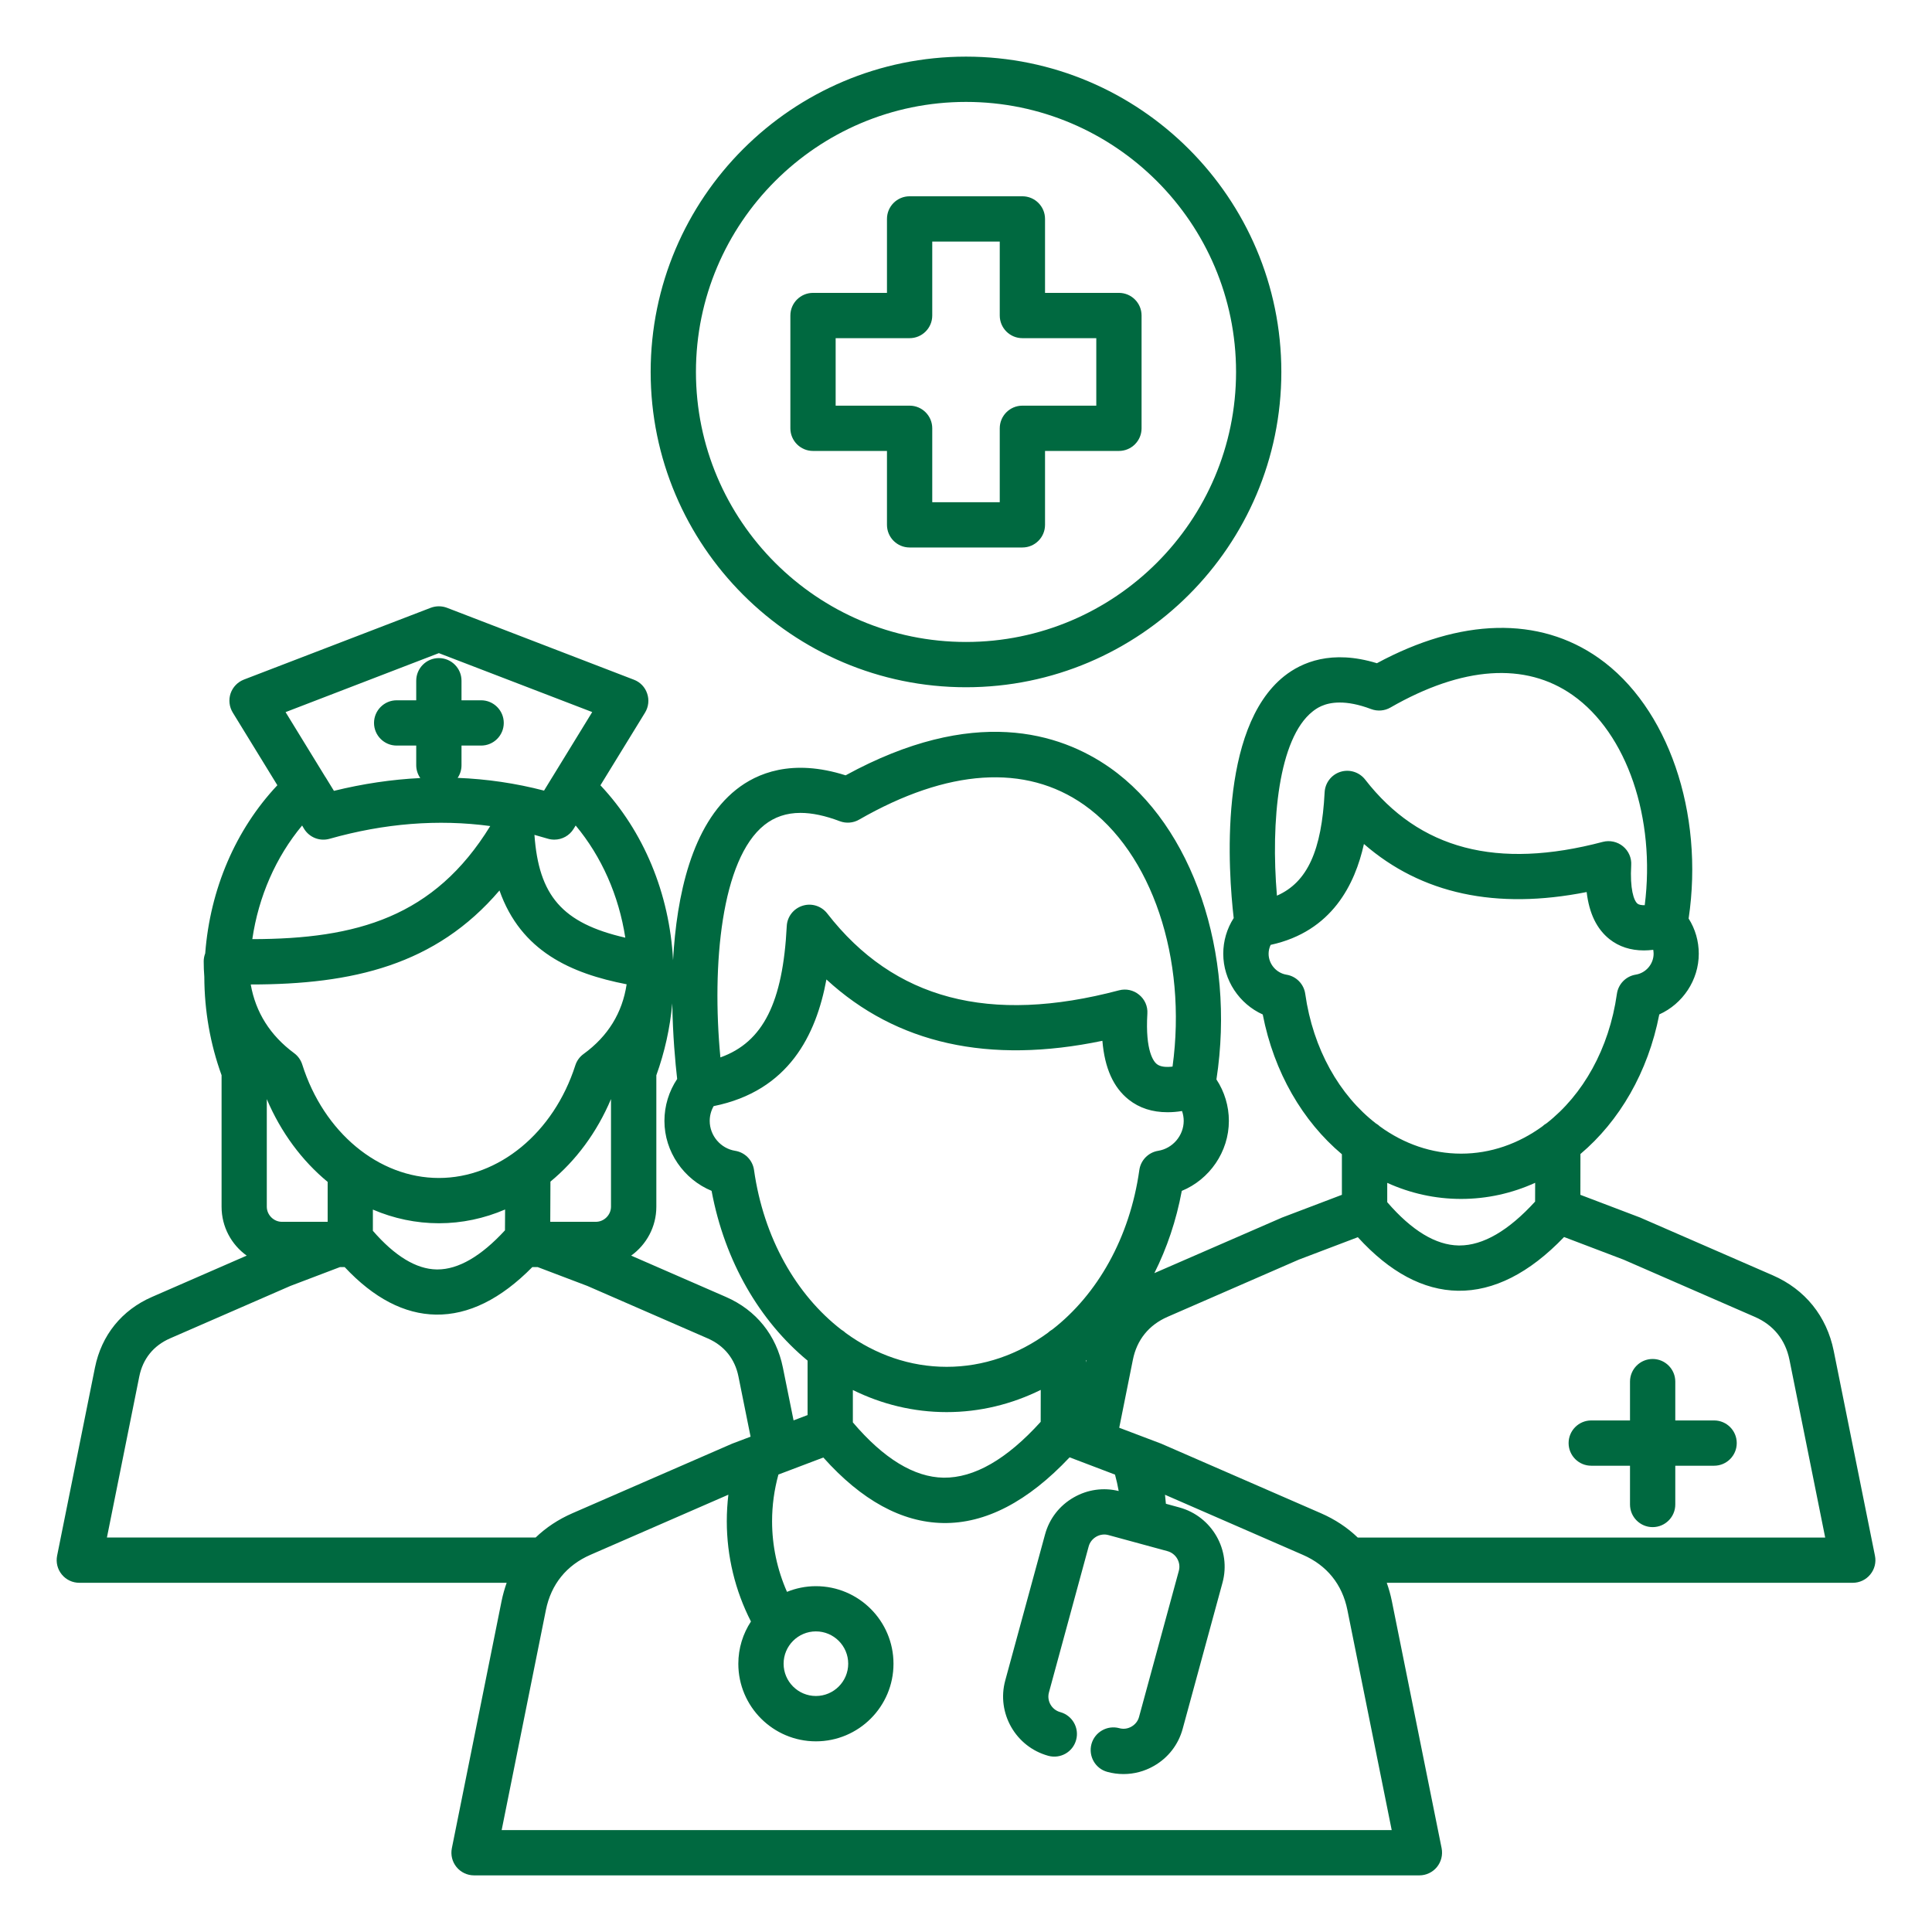 <svg width="32" height="32" viewBox="0 0 32 32" fill="none" xmlns="http://www.w3.org/2000/svg">
<g clip-path="url(#clip0_1067_10670)">
<path d="M31.055 25.767L30.372 22.374C30.256 21.801 29.898 21.356 29.362 21.123L27.181 20.173C27.176 20.171 27.17 20.169 27.165 20.166L26.176 19.79L26.177 19.114C26.822 18.569 27.297 17.76 27.483 16.802C27.87 16.628 28.137 16.235 28.137 15.797C28.137 15.589 28.079 15.387 27.969 15.214C28.229 13.464 27.629 11.708 26.479 10.899C25.492 10.204 24.193 10.236 22.806 10.985C22.056 10.755 21.561 10.969 21.271 11.199C20.175 12.071 20.345 14.437 20.434 15.206C20.321 15.382 20.261 15.586 20.261 15.797C20.261 16.236 20.528 16.629 20.915 16.803C21.101 17.762 21.578 18.573 22.226 19.118V19.79L21.234 20.167C21.228 20.169 21.223 20.171 21.218 20.174L19.12 21.087C19.328 20.672 19.483 20.215 19.574 19.725C20.033 19.536 20.354 19.078 20.354 18.566C20.354 18.321 20.282 18.082 20.148 17.879C20.469 15.787 19.756 13.682 18.387 12.718C17.552 12.131 16.12 11.686 14.006 12.842C13.116 12.559 12.533 12.808 12.194 13.078C11.456 13.664 11.207 14.836 11.148 15.904C11.089 14.798 10.661 13.768 9.945 13.007L10.684 11.803C10.742 11.708 10.755 11.592 10.719 11.487C10.684 11.381 10.603 11.297 10.499 11.258L7.404 10.067C7.317 10.034 7.221 10.034 7.134 10.067L4.04 11.256C3.936 11.296 3.855 11.381 3.819 11.486C3.784 11.591 3.797 11.707 3.855 11.802L4.594 13.006C3.902 13.742 3.48 14.727 3.399 15.791C3.383 15.833 3.374 15.877 3.374 15.922C3.374 16.009 3.377 16.095 3.384 16.179C3.386 16.743 3.482 17.291 3.67 17.809V19.988C3.67 20.321 3.834 20.616 4.086 20.797L2.518 21.481C2.017 21.699 1.681 22.115 1.573 22.651L0.946 25.767C0.924 25.878 0.952 25.992 1.024 26.079C1.095 26.166 1.201 26.216 1.314 26.216H8.392C8.358 26.313 8.329 26.413 8.308 26.517L7.484 30.613C7.462 30.723 7.49 30.837 7.561 30.924C7.632 31.011 7.739 31.062 7.851 31.062H23.51C23.622 31.062 23.729 31.011 23.8 30.924C23.871 30.837 23.899 30.723 23.878 30.613L23.053 26.517C23.032 26.413 23.003 26.312 22.969 26.216H30.688C30.8 26.216 30.906 26.166 30.977 26.079C31.049 25.992 31.078 25.878 31.055 25.767ZM21.739 11.786C21.796 11.741 21.928 11.636 22.19 11.636C22.326 11.636 22.497 11.664 22.711 11.745C22.816 11.784 22.933 11.775 23.03 11.719C24.223 11.034 25.267 10.963 26.048 11.513C26.95 12.148 27.424 13.553 27.242 14.993C27.183 14.994 27.143 14.984 27.123 14.968C27.06 14.918 26.995 14.721 27.018 14.329C27.026 14.209 26.974 14.093 26.881 14.017C26.788 13.941 26.664 13.914 26.548 13.944C24.797 14.407 23.509 14.069 22.611 12.912C22.514 12.788 22.351 12.737 22.202 12.784C22.052 12.831 21.948 12.967 21.94 13.123C21.891 14.085 21.656 14.613 21.15 14.835C21.045 13.602 21.178 12.232 21.739 11.786ZM21.619 16.462C21.596 16.299 21.47 16.17 21.308 16.144C21.139 16.116 21.012 15.967 21.012 15.797C21.012 15.746 21.024 15.696 21.046 15.65C22.066 15.428 22.444 14.641 22.591 13.979C23.542 14.806 24.778 15.073 26.28 14.775C26.322 15.131 26.448 15.388 26.659 15.556C26.816 15.68 27.008 15.742 27.229 15.742C27.279 15.742 27.33 15.738 27.383 15.732C27.386 15.753 27.389 15.774 27.389 15.796C27.389 15.967 27.262 16.116 27.093 16.143C26.931 16.169 26.804 16.298 26.781 16.461C26.652 17.373 26.217 18.136 25.616 18.605C25.591 18.619 25.568 18.636 25.547 18.656C25.152 18.943 24.691 19.108 24.201 19.108C23.712 19.108 23.253 18.945 22.858 18.659C22.837 18.639 22.815 18.622 22.791 18.609C22.186 18.141 21.748 17.376 21.619 16.462ZM24.2 19.858C24.632 19.858 25.046 19.764 25.427 19.591L25.426 19.902C24.985 20.385 24.564 20.629 24.174 20.629C24.169 20.629 24.164 20.629 24.16 20.629C23.78 20.623 23.383 20.382 22.977 19.912V19.592C23.357 19.764 23.769 19.858 24.2 19.858ZM14.126 23.023C14.604 23.259 15.13 23.389 15.68 23.389C16.231 23.389 16.758 23.258 17.238 23.021L17.237 23.55C16.675 24.171 16.135 24.481 15.629 24.475C15.142 24.468 14.636 24.159 14.126 23.559V23.023ZM17.997 22.525L17.989 22.566V22.532C17.992 22.529 17.995 22.527 17.997 22.525ZM19.183 19.061C19.021 19.087 18.894 19.216 18.871 19.379C18.713 20.502 18.175 21.441 17.432 22.019C17.404 22.035 17.378 22.054 17.355 22.076C16.864 22.435 16.29 22.639 15.68 22.639C15.072 22.639 14.5 22.436 14.01 22.08C13.987 22.058 13.961 22.039 13.934 22.023C13.188 21.446 12.648 20.504 12.489 19.379C12.466 19.216 12.339 19.087 12.177 19.061C11.936 19.023 11.755 18.809 11.755 18.566C11.755 18.479 11.778 18.395 11.82 18.321C13.065 18.07 13.518 17.142 13.688 16.223C14.847 17.29 16.379 17.631 18.259 17.239C18.297 17.692 18.441 18.012 18.696 18.214C18.872 18.353 19.086 18.422 19.337 18.422C19.414 18.422 19.494 18.416 19.578 18.402C19.596 18.454 19.606 18.51 19.606 18.566C19.605 18.809 19.424 19.022 19.183 19.061ZM12.661 13.664C12.829 13.531 13.026 13.464 13.258 13.464C13.451 13.464 13.668 13.51 13.91 13.602C14.015 13.641 14.132 13.632 14.229 13.576C15.697 12.733 16.986 12.648 17.956 13.331C19.08 14.123 19.666 15.879 19.421 17.666C19.321 17.678 19.221 17.673 19.16 17.624C19.114 17.588 18.966 17.42 19.004 16.788C19.012 16.668 18.961 16.552 18.867 16.476C18.774 16.399 18.651 16.372 18.534 16.403C16.388 16.971 14.807 16.554 13.701 15.129C13.605 15.006 13.442 14.954 13.293 15.002C13.143 15.049 13.038 15.184 13.031 15.341C12.967 16.599 12.642 17.261 11.932 17.514C11.786 15.98 11.947 14.232 12.661 13.664ZM11.786 19.724C12.004 20.895 12.585 21.882 13.376 22.536V23.438L13.144 23.526L12.967 22.651C12.859 22.115 12.524 21.699 12.023 21.481L10.454 20.797C10.706 20.616 10.871 20.321 10.871 19.988V17.81C11.009 17.427 11.098 17.028 11.135 16.618C11.143 17.148 11.185 17.601 11.216 17.871C11.079 18.076 11.005 18.317 11.005 18.566C11.005 19.077 11.326 19.534 11.786 19.724ZM13.514 27.021C13.809 27.021 14.049 27.261 14.049 27.556C14.049 27.851 13.809 28.091 13.514 28.091C13.219 28.091 12.979 27.851 12.979 27.556C12.979 27.261 13.219 27.021 13.514 27.021ZM10.379 16.303C10.308 16.777 10.069 17.164 9.666 17.457C9.601 17.504 9.553 17.57 9.529 17.646C9.171 18.761 8.262 19.511 7.269 19.511C6.271 19.511 5.361 18.756 5.006 17.631C4.982 17.556 4.935 17.49 4.871 17.443C4.474 17.149 4.234 16.767 4.153 16.306C5.839 16.306 7.217 15.987 8.273 14.749C8.628 15.758 9.459 16.124 10.379 16.303ZM10.12 18.204V19.987C10.12 20.122 10.006 20.237 9.87 20.237H9.114L9.117 19.571C9.539 19.223 9.887 18.756 10.12 18.204ZM4.419 18.205C4.654 18.759 5.004 19.227 5.427 19.576V20.237H4.669C4.533 20.237 4.419 20.122 4.419 19.987V18.205H4.419ZM6.177 20.035C6.521 20.182 6.89 20.261 7.27 20.261C7.651 20.261 8.021 20.181 8.366 20.033L8.364 20.378C7.968 20.808 7.592 21.026 7.246 21.026C7.241 21.026 7.237 21.026 7.232 21.026C6.895 21.021 6.54 20.805 6.176 20.386V20.035H6.177ZM10.357 15.531C9.307 15.29 8.924 14.831 8.852 13.828C8.926 13.848 8.999 13.869 9.072 13.891C9.108 13.902 9.145 13.907 9.182 13.907C9.31 13.907 9.432 13.841 9.501 13.728L9.535 13.673C9.965 14.189 10.249 14.832 10.357 15.531ZM7.269 10.818L9.809 11.794L9.149 12.87C9.149 12.871 9.148 12.871 9.148 12.871L9.011 13.095C8.542 12.973 8.064 12.903 7.58 12.884C7.621 12.824 7.644 12.752 7.644 12.674V12.349H7.969C8.176 12.349 8.344 12.181 8.344 11.974C8.344 11.768 8.176 11.599 7.969 11.599H7.644V11.275C7.644 11.068 7.476 10.9 7.269 10.9C7.062 10.9 6.894 11.068 6.894 11.275V11.599H6.57C6.363 11.599 6.195 11.768 6.195 11.974C6.195 12.181 6.363 12.349 6.57 12.349H6.894V12.674C6.894 12.753 6.919 12.826 6.961 12.887C6.489 12.91 6.012 12.981 5.531 13.099L5.391 12.871L5.39 12.871L4.73 11.795L7.269 10.818ZM5.037 13.729C5.126 13.872 5.297 13.939 5.459 13.893C6.368 13.636 7.259 13.566 8.12 13.682C7.194 15.188 5.912 15.553 4.179 15.555C4.283 14.847 4.57 14.194 5.004 13.673L5.037 13.729ZM2.307 22.799C2.366 22.506 2.542 22.288 2.816 22.168L4.81 21.299L5.631 20.987H5.709C6.19 21.501 6.697 21.766 7.22 21.774C7.759 21.782 8.295 21.517 8.817 20.987H8.906L9.728 21.299L11.722 22.168C11.996 22.288 12.172 22.506 12.231 22.799L12.432 23.796L12.128 23.911C12.123 23.913 12.117 23.916 12.112 23.918L9.481 25.064C9.247 25.166 9.044 25.301 8.872 25.466H1.771L2.307 22.799ZM8.309 30.312L9.042 26.666C9.128 26.241 9.383 25.925 9.781 25.752L12.064 24.757C12.047 24.902 12.038 25.049 12.038 25.196C12.038 25.776 12.176 26.345 12.438 26.857C12.306 27.059 12.229 27.299 12.229 27.557C12.229 28.266 12.806 28.842 13.514 28.842C14.223 28.842 14.799 28.266 14.799 27.557C14.799 26.848 14.223 26.272 13.514 26.272C13.345 26.272 13.183 26.306 13.035 26.366C12.873 25.999 12.788 25.601 12.788 25.196C12.788 24.933 12.824 24.674 12.893 24.423L13.637 24.141C14.27 24.85 14.936 25.214 15.618 25.226C16.321 25.239 17.026 24.871 17.716 24.138L18.468 24.424C18.492 24.513 18.513 24.604 18.529 24.696C18.276 24.634 18.013 24.671 17.786 24.801C17.549 24.936 17.38 25.154 17.309 25.416L16.65 27.834C16.503 28.374 16.823 28.934 17.364 29.082C17.564 29.136 17.77 29.019 17.824 28.819C17.879 28.619 17.761 28.413 17.561 28.358C17.419 28.319 17.335 28.172 17.374 28.031L18.032 25.613C18.051 25.544 18.096 25.488 18.158 25.452C18.221 25.416 18.293 25.407 18.36 25.426L19.337 25.692C19.479 25.731 19.564 25.878 19.525 26.019L18.866 28.438C18.848 28.506 18.803 28.562 18.741 28.598C18.678 28.634 18.607 28.643 18.539 28.624C18.339 28.57 18.133 28.688 18.078 28.887C18.024 29.087 18.141 29.294 18.341 29.348C18.429 29.372 18.519 29.384 18.609 29.384C18.784 29.384 18.956 29.339 19.113 29.249C19.349 29.114 19.518 28.896 19.589 28.634L20.248 26.216C20.396 25.676 20.075 25.116 19.534 24.968L19.311 24.907C19.307 24.857 19.302 24.807 19.296 24.758L21.579 25.753C21.977 25.926 22.232 26.242 22.317 26.666L23.051 30.312H8.309ZM22.488 25.466C22.316 25.301 22.113 25.166 21.879 25.064L19.248 23.918C19.242 23.916 19.237 23.914 19.232 23.911L18.538 23.648L18.764 22.522C18.83 22.191 19.029 21.946 19.338 21.811L21.511 20.864L22.49 20.492C23.018 21.072 23.575 21.37 24.149 21.379C24.739 21.387 25.331 21.089 25.906 20.489L26.892 20.864L29.064 21.811C29.374 21.945 29.572 22.191 29.639 22.522L30.231 25.467H22.488V25.466ZM28.766 23.902C28.766 24.109 28.598 24.277 28.391 24.277H27.748V24.919C27.748 25.126 27.58 25.294 27.373 25.294C27.166 25.294 26.998 25.126 26.998 24.919V24.277H26.356C26.149 24.277 25.981 24.109 25.981 23.902C25.981 23.695 26.149 23.527 26.356 23.527H26.998V22.884C26.998 22.677 27.166 22.509 27.373 22.509C27.58 22.509 27.748 22.677 27.748 22.884V23.527H28.391C28.598 23.527 28.766 23.695 28.766 23.902ZM16 11.383C18.88 11.383 21.223 9.039 21.223 6.16C21.223 3.281 18.88 0.938 16 0.938C13.12 0.938 10.777 3.28 10.777 6.16C10.777 9.04 13.121 11.383 16 11.383ZM16 1.688C18.466 1.688 20.473 3.694 20.473 6.16C20.473 8.626 18.466 10.633 16 10.633C13.534 10.633 11.527 8.626 11.527 6.16C11.527 3.694 13.534 1.688 16 1.688ZM13.466 7.469H14.691V8.693C14.691 8.9 14.859 9.068 15.066 9.068H16.934C17.141 9.068 17.309 8.9 17.309 8.693V7.469H18.533C18.74 7.469 18.908 7.301 18.908 7.094V5.226C18.908 5.019 18.74 4.851 18.533 4.851H17.309V3.626C17.309 3.419 17.141 3.251 16.934 3.251H15.066C14.859 3.251 14.691 3.419 14.691 3.626V4.851H13.466C13.259 4.851 13.091 5.019 13.091 5.226V7.094C13.091 7.301 13.259 7.469 13.466 7.469ZM13.841 5.601H15.066C15.273 5.601 15.441 5.433 15.441 5.226V4.001H16.559V5.226C16.559 5.433 16.727 5.601 16.934 5.601H18.158V6.719H16.934C16.727 6.719 16.559 6.887 16.559 7.094V8.318H15.441V7.094C15.441 6.887 15.273 6.719 15.066 6.719H13.841V5.601Z" fill="#006940"/>
</g>
<defs>
<clipPath id="clip0_1067_10670">
<rect width="32" height="32" fill="white"/>
</clipPath>
</defs>
</svg>
